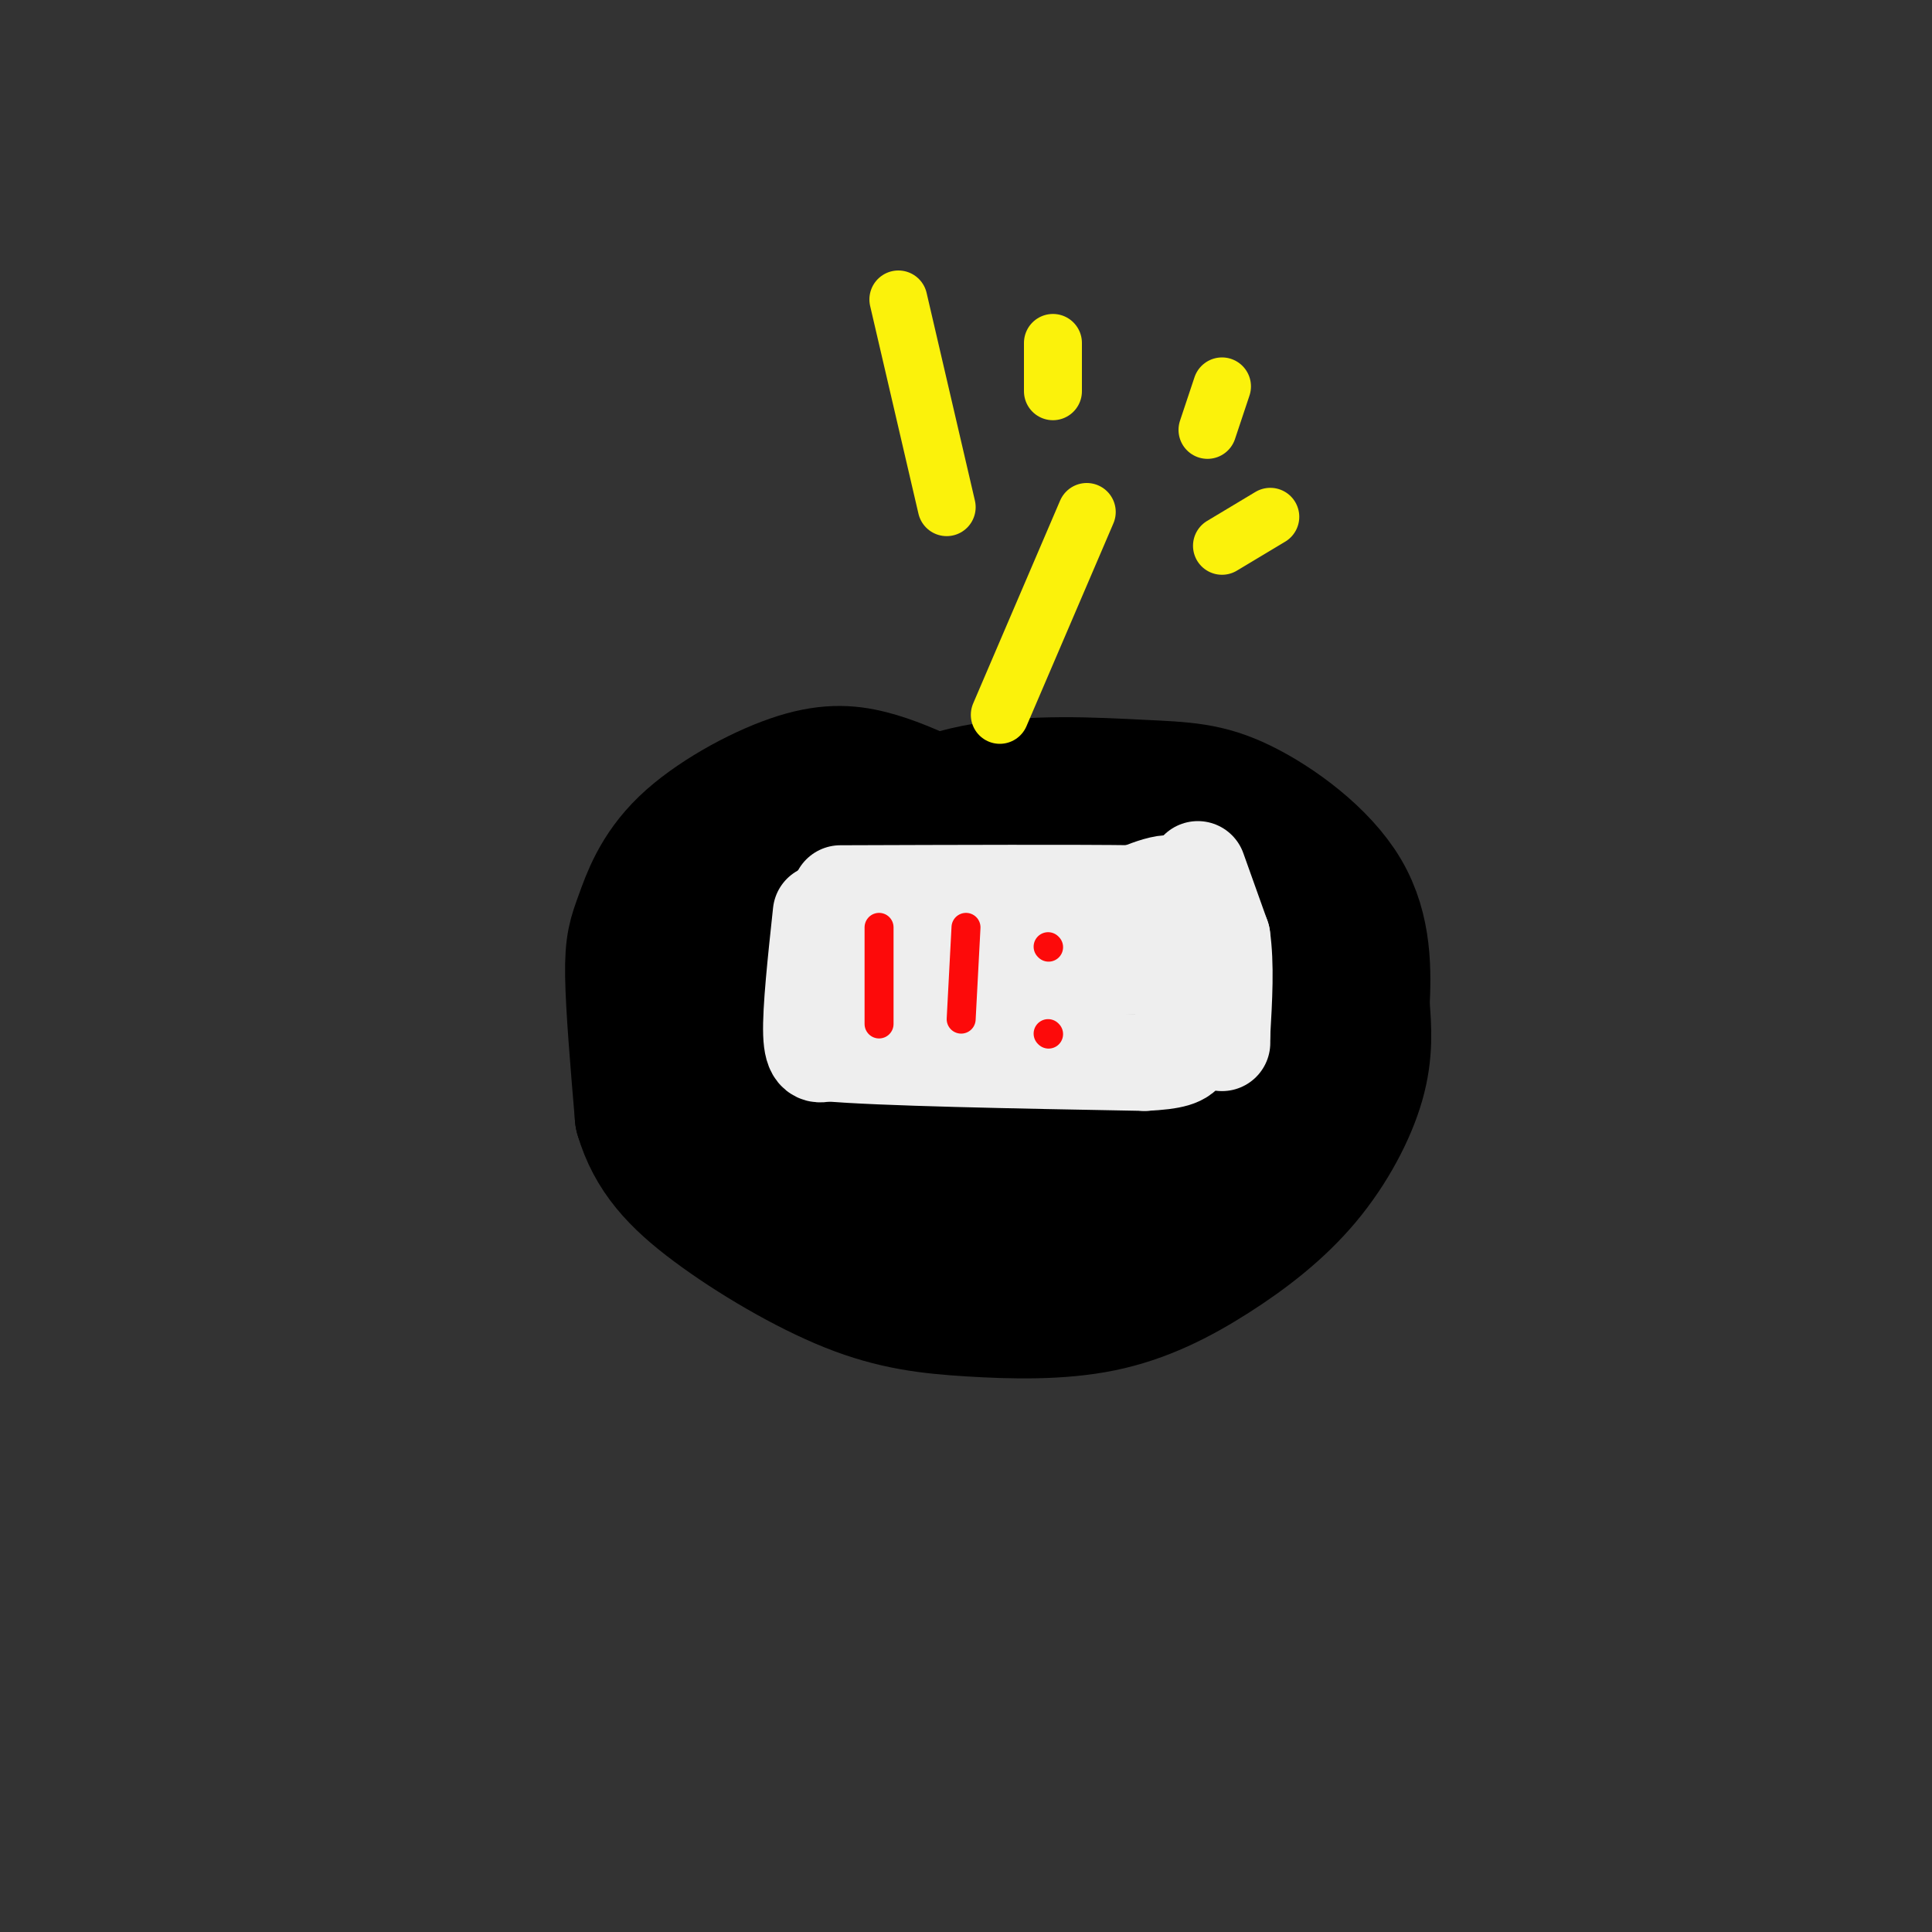 <svg viewBox='0 0 400 400' version='1.1' xmlns='http://www.w3.org/2000/svg' xmlns:xlink='http://www.w3.org/1999/xlink'><rect x="0" y="0" width="400" height="400" fill="#333333" stroke="none"/><g fill='none' stroke='rgb(0,0,0)' stroke-width='28' stroke-linecap='round' stroke-linejoin='round'><path d='M193,166c-4.282,-1.941 -8.564,-3.881 -13,-5c-4.436,-1.119 -9.026,-1.416 -16,1c-6.974,2.416 -16.333,7.544 -22,13c-5.667,5.456 -7.641,11.238 -9,15c-1.359,3.762 -2.103,5.503 -2,12c0.103,6.497 1.051,17.748 2,29'/><path d='M133,231c2.318,7.896 7.114,13.137 15,19c7.886,5.863 18.863,12.348 28,16c9.137,3.652 16.435,4.472 25,5c8.565,0.528 18.397,0.763 27,-1c8.603,-1.763 15.976,-5.524 23,-10c7.024,-4.476 13.699,-9.667 19,-16c5.301,-6.333 9.229,-13.810 11,-20c1.771,-6.190 1.386,-11.095 1,-16'/><path d='M282,208c0.302,-6.651 0.558,-15.277 -4,-23c-4.558,-7.723 -13.930,-14.542 -21,-18c-7.070,-3.458 -11.838,-3.553 -21,-4c-9.162,-0.447 -22.717,-1.244 -34,1c-11.283,2.244 -20.292,7.529 -26,11c-5.708,3.471 -8.114,5.127 -12,12c-3.886,6.873 -9.253,18.964 -11,27c-1.747,8.036 0.127,12.018 2,16'/><path d='M155,230c1.534,3.824 4.370,5.383 8,5c3.630,-0.383 8.053,-2.707 13,-11c4.947,-8.293 10.418,-22.553 12,-31c1.582,-8.447 -0.723,-11.079 -4,-12c-3.277,-0.921 -7.524,-0.131 -12,4c-4.476,4.131 -9.179,11.603 -12,19c-2.821,7.397 -3.759,14.719 -2,19c1.759,4.281 6.214,5.522 9,6c2.786,0.478 3.902,0.192 8,-5c4.098,-5.192 11.178,-15.292 15,-21c3.822,-5.708 4.385,-7.025 5,-12c0.615,-4.975 1.281,-13.609 1,-18c-0.281,-4.391 -1.509,-4.540 -5,-2c-3.491,2.540 -9.246,7.770 -15,13'/><path d='M176,184c-3.444,3.424 -4.553,5.485 -6,12c-1.447,6.515 -3.233,17.483 -3,23c0.233,5.517 2.486,5.581 3,7c0.514,1.419 -0.711,4.192 8,2c8.711,-2.192 27.358,-9.350 37,-18c9.642,-8.650 10.279,-18.794 9,-23c-1.279,-4.206 -4.474,-2.476 -10,2c-5.526,4.476 -13.382,11.697 -18,19c-4.618,7.303 -5.997,14.686 -6,19c-0.003,4.314 1.369,5.558 2,7c0.631,1.442 0.522,3.083 6,2c5.478,-1.083 16.542,-4.890 23,-8c6.458,-3.110 8.308,-5.524 12,-11c3.692,-5.476 9.225,-14.013 12,-19c2.775,-4.987 2.793,-6.425 0,-7c-2.793,-0.575 -8.396,-0.288 -14,0'/><path d='M231,191c-5.754,2.904 -13.140,10.165 -19,17c-5.860,6.835 -10.195,13.245 -10,20c0.195,6.755 4.921,13.854 14,11c9.079,-2.854 22.512,-15.662 29,-24c6.488,-8.338 6.030,-12.205 2,-14c-4.030,-1.795 -11.633,-1.517 -20,2c-8.367,3.517 -17.500,10.272 -23,17c-5.500,6.728 -7.368,13.428 -9,17c-1.632,3.572 -3.028,4.016 1,5c4.028,0.984 13.480,2.507 19,3c5.520,0.493 7.108,-0.043 13,-5c5.892,-4.957 16.086,-14.335 21,-20c4.914,-5.665 4.547,-7.619 4,-10c-0.547,-2.381 -1.273,-5.191 -2,-8'/><path d='M251,202c-0.594,-2.555 -1.079,-4.942 -6,-6c-4.921,-1.058 -14.277,-0.787 -24,2c-9.723,2.787 -19.811,8.091 -26,17c-6.189,8.909 -8.478,21.422 -9,27c-0.522,5.578 0.724,4.219 7,4c6.276,-0.219 17.583,0.700 28,-3c10.417,-3.700 19.943,-12.019 25,-17c5.057,-4.981 5.644,-6.624 6,-9c0.356,-2.376 0.479,-5.483 1,-8c0.521,-2.517 1.439,-4.442 -4,-6c-5.439,-1.558 -17.235,-2.750 -24,-3c-6.765,-0.250 -8.498,0.441 -15,4c-6.502,3.559 -17.774,9.985 -24,16c-6.226,6.015 -7.407,11.619 -8,15c-0.593,3.381 -0.598,4.537 4,6c4.598,1.463 13.799,3.231 23,5'/><path d='M205,246c9.834,-0.116 22.920,-2.905 32,-8c9.080,-5.095 14.154,-12.496 18,-16c3.846,-3.504 6.464,-3.109 2,-7c-4.464,-3.891 -16.009,-12.067 -27,-15c-10.991,-2.933 -21.426,-0.625 -30,3c-8.574,3.625 -15.285,8.565 -19,12c-3.715,3.435 -4.435,5.366 -5,8c-0.565,2.634 -0.977,5.971 0,9c0.977,3.029 3.341,5.751 5,8c1.659,2.249 2.613,4.025 9,6c6.387,1.975 18.206,4.148 29,3c10.794,-1.148 20.563,-5.617 28,-11c7.437,-5.383 12.541,-11.680 15,-18c2.459,-6.320 2.274,-12.663 0,-16c-2.274,-3.337 -6.637,-3.669 -11,-4'/><path d='M251,200c-6.001,2.889 -15.504,12.113 -20,17c-4.496,4.887 -3.986,5.438 -3,8c0.986,2.562 2.449,7.135 3,10c0.551,2.865 0.192,4.024 5,1c4.808,-3.024 14.784,-10.229 20,-17c5.216,-6.771 5.673,-13.107 6,-18c0.327,-4.893 0.524,-8.341 0,-11c-0.524,-2.659 -1.769,-4.527 -3,0c-1.231,4.527 -2.447,15.450 -2,20c0.447,4.550 2.556,2.729 5,0c2.444,-2.729 5.222,-6.364 8,-10'/><path d='M270,200c1.892,-3.805 2.620,-8.319 2,-3c-0.620,5.319 -2.590,20.470 -5,29c-2.410,8.530 -5.260,10.437 -9,13c-3.740,2.563 -8.370,5.781 -13,9'/></g>
<g fill='none' stroke='rgb(251,242,11)' stroke-width='12' stroke-linecap='round' stroke-linejoin='round'><path d='M207,148c0.000,0.000 18.000,-42.000 18,-42'/><path d='M218,81c0.000,0.000 0.000,-10.000 0,-10'/><path d='M250,89c0.000,0.000 3.000,-9.000 3,-9'/><path d='M253,113c0.000,0.000 10.000,-6.000 10,-6'/><path d='M196,105c0.000,0.000 -10.000,-43.000 -10,-43'/></g>
<g fill='none' stroke='rgb(238,238,238)' stroke-width='20' stroke-linecap='round' stroke-linejoin='round'><path d='M170,189c-1.083,10.083 -2.167,20.167 -2,25c0.167,4.833 1.583,4.417 3,4'/><path d='M171,218c11.500,1.000 38.750,1.500 66,2'/><path d='M237,220c11.833,-0.536 8.417,-2.875 8,-10c-0.417,-7.125 2.167,-19.036 1,-24c-1.167,-4.964 -6.083,-2.982 -11,-1'/><path d='M235,185c-12.000,-0.167 -36.500,-0.083 -61,0'/><path d='M173,200c0.000,0.000 56.000,0.000 56,0'/><path d='M229,200c12.000,0.000 14.000,0.000 14,0c0.000,0.000 -2.000,0.000 -4,0'/><path d='M239,200c-6.667,0.000 -21.333,0.000 -36,0'/></g>
<g fill='none' stroke='rgb(253,10,10)' stroke-width='6' stroke-linecap='round' stroke-linejoin='round'><path d='M182,192c0.000,0.000 0.000,20.000 0,20'/><path d='M200,192c0.000,0.000 -1.000,19.000 -1,19'/><path d='M217,196c0.000,0.000 0.100,0.100 0.1,0.1'/><path d='M217,214c0.000,0.000 0.100,0.100 0.1,0.1'/></g>
<g fill='none' stroke='rgb(238,238,238)' stroke-width='20' stroke-linecap='round' stroke-linejoin='round'><path d='M248,180c0.000,0.000 5.000,14.000 5,14'/><path d='M253,194c0.833,5.667 0.417,12.833 0,20'/><path d='M253,214c0.000,3.333 0.000,1.667 0,0'/></g>
</svg>